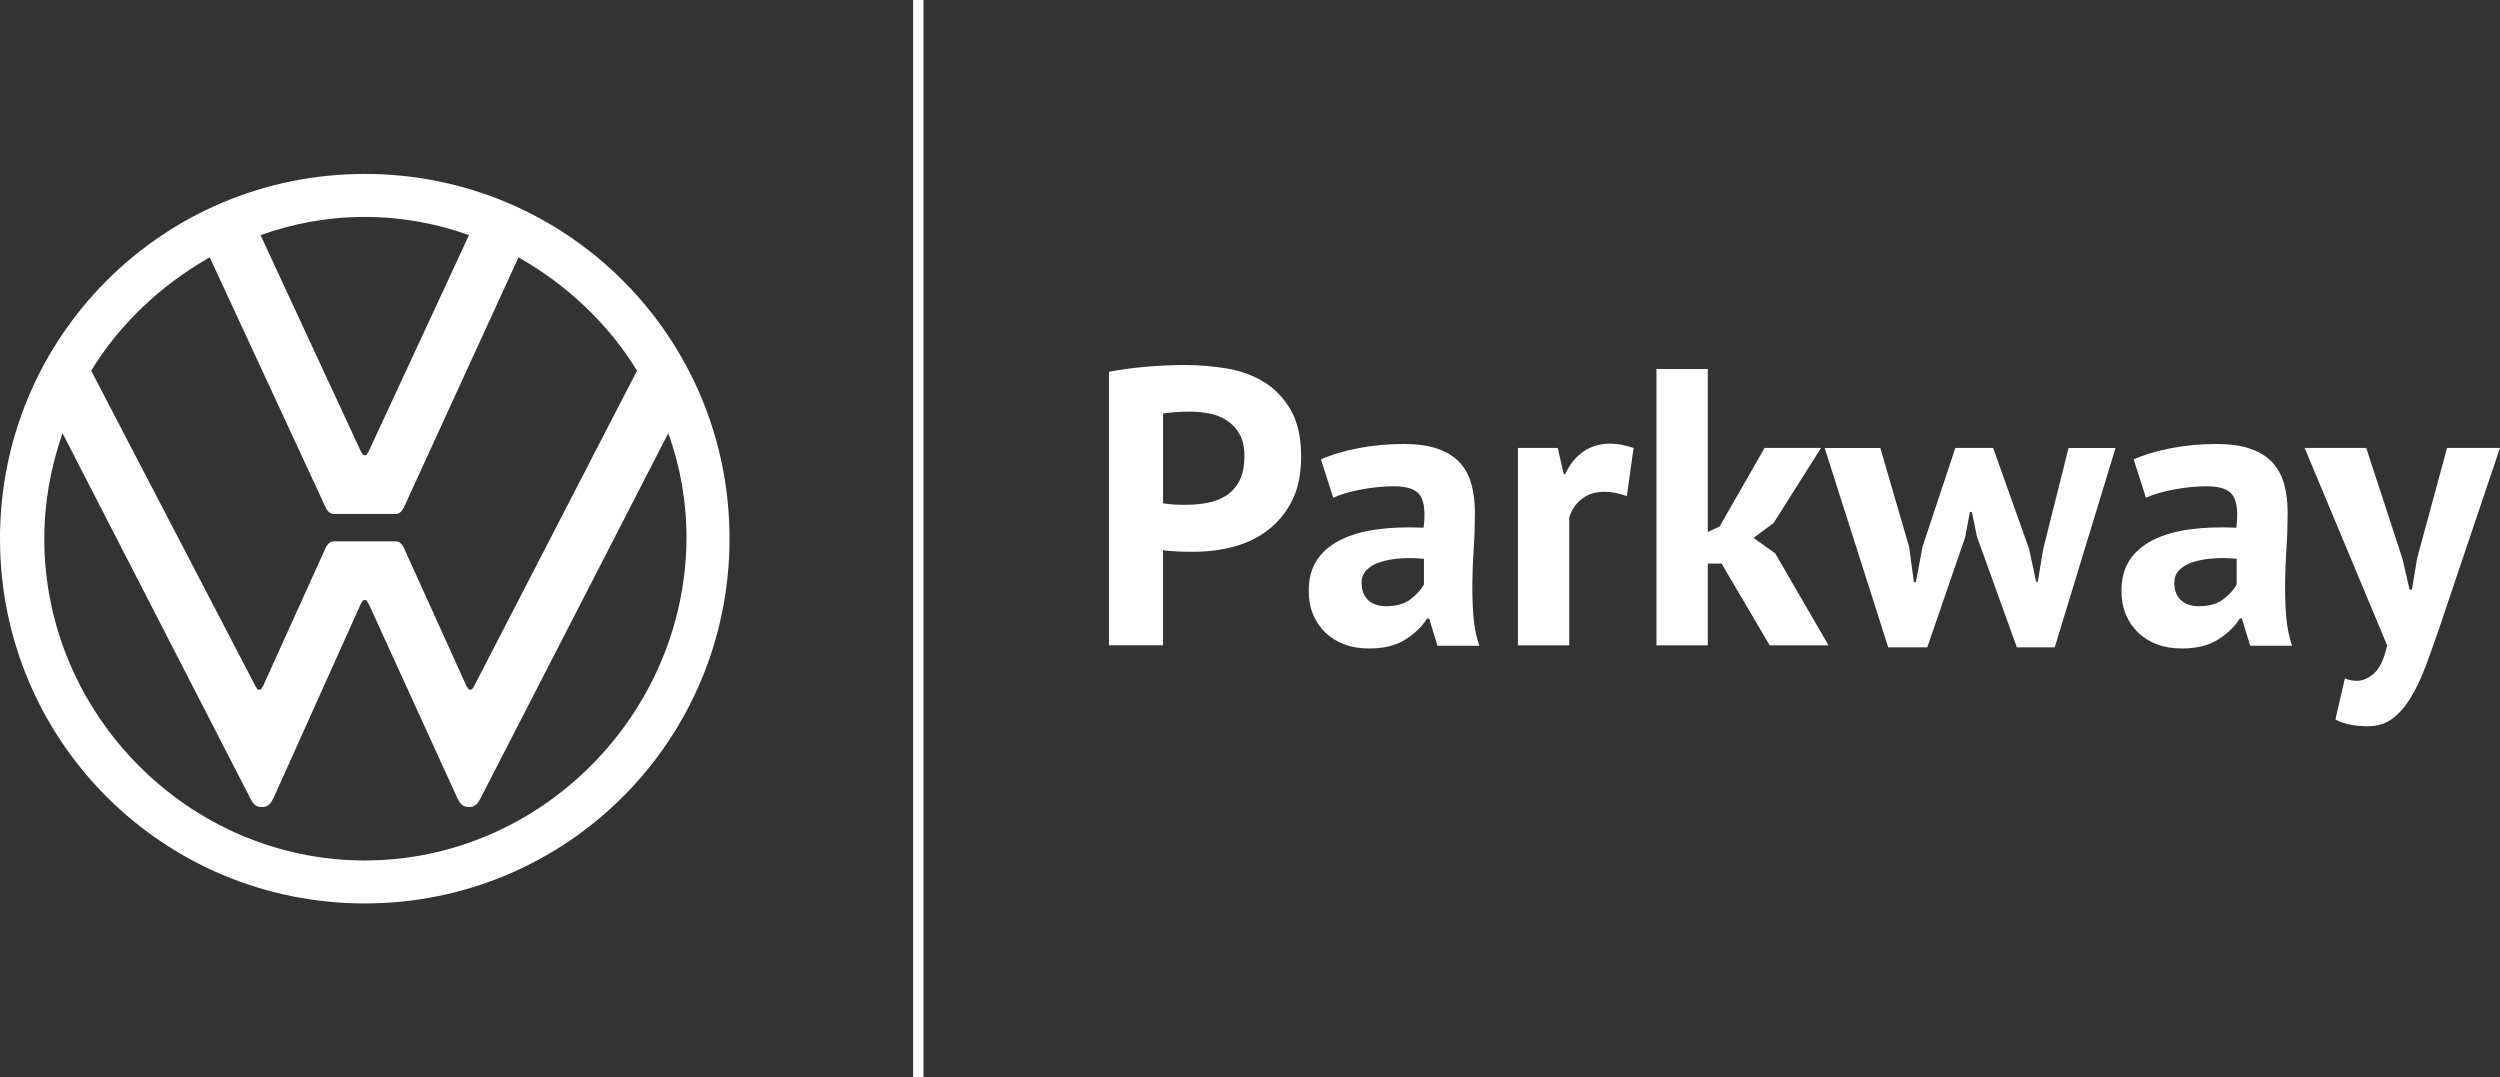 <?xml version="1.0" encoding="utf-8"?>
<!-- Generator: Adobe Illustrator 24.0.1, SVG Export Plug-In . SVG Version: 6.00 Build 0)  -->
<svg version="1.1" id="Layer_1" xmlns="http://www.w3.org/2000/svg" xmlns:xlink="http://www.w3.org/1999/xlink" x="0px" y="0px"
	 viewBox="0 0 722.52 311.37" style="enable-background:new 0 0 722.52 311.37;" xml:space="preserve">
<rect x="0" y="0" width="722.52" height="311.37" fill="#333333" stroke="none"/>
<style type="text/css">
	.st0{fill:#FFFFFF;}
	.st1{fill:#FFFFFF;stroke:#FFFFFF;stroke-width:3;stroke-miterlimit:10;}
</style>
<g>
	<path class="st0" d="M320.5,107.44c3.19-0.61,6.71-1.08,10.55-1.43c3.84-0.34,7.66-0.51,11.46-0.51c3.95,0,7.93,0.32,11.92,0.97
		c3.99,0.65,7.59,1.94,10.78,3.88s5.8,4.64,7.81,8.1c2.01,3.46,3.02,7.97,3.02,13.52c0,5.02-0.88,9.26-2.62,12.72
		c-1.75,3.46-4.07,6.29-6.96,8.5c-2.89,2.21-6.18,3.8-9.87,4.79c-3.69,0.99-7.51,1.48-11.46,1.48c-0.38,0-0.99,0-1.83,0
		c-0.84,0-1.71-0.02-2.62-0.06c-0.91-0.04-1.81-0.09-2.68-0.17c-0.88-0.08-1.5-0.15-1.88-0.23v27.49H320.5V107.44z M343.77,118.96
		c-1.52,0-2.97,0.06-4.33,0.17s-2.47,0.25-3.31,0.4v25.9c0.3,0.08,0.76,0.15,1.37,0.23c0.61,0.08,1.25,0.13,1.94,0.17
		c0.68,0.04,1.35,0.06,2,0.06c0.65,0,1.12,0,1.43,0c2.05,0,4.09-0.19,6.1-0.57c2.01-0.38,3.82-1.08,5.42-2.11
		c1.6-1.03,2.87-2.45,3.82-4.28c0.95-1.83,1.43-4.22,1.43-7.19c0-2.51-0.46-4.58-1.37-6.22c-0.91-1.63-2.11-2.95-3.59-3.94
		c-1.48-0.99-3.18-1.67-5.08-2.05C347.69,119.15,345.75,118.96,343.77,118.96z"/>
	<path class="st0" d="M381.76,132.77c3.04-1.37,6.65-2.45,10.84-3.25c4.18-0.8,8.56-1.2,13.12-1.2c3.95,0,7.26,0.48,9.93,1.43
		c2.66,0.95,4.77,2.3,6.33,4.05c1.56,1.75,2.66,3.84,3.31,6.27c0.64,2.44,0.97,5.17,0.97,8.21c0,3.35-0.11,6.71-0.34,10.1
		c-0.23,3.38-0.36,6.71-0.4,9.98c-0.04,3.27,0.06,6.45,0.29,9.53c0.23,3.08,0.8,5.99,1.71,8.73h-12.09l-2.4-7.87h-0.57
		c-1.52,2.36-3.63,4.39-6.33,6.1c-2.7,1.71-6.18,2.57-10.44,2.57c-2.66,0-5.06-0.4-7.19-1.2c-2.13-0.8-3.96-1.94-5.48-3.42
		c-1.52-1.48-2.7-3.23-3.54-5.25c-0.84-2.01-1.25-4.28-1.25-6.79c0-3.5,0.78-6.45,2.34-8.84c1.56-2.4,3.8-4.33,6.73-5.82
		c2.93-1.48,6.43-2.51,10.5-3.08c4.07-0.57,8.61-0.74,13.63-0.51c0.53-4.26,0.23-7.32-0.91-9.18c-1.14-1.86-3.69-2.79-7.64-2.79
		c-2.97,0-6.1,0.3-9.41,0.91c-3.31,0.61-6.03,1.41-8.16,2.4L381.76,132.77z M400.58,175.2c2.97,0,5.32-0.67,7.07-2
		c1.75-1.33,3.04-2.76,3.88-4.28v-7.42c-2.36-0.23-4.62-0.27-6.79-0.11c-2.17,0.15-4.09,0.5-5.76,1.03
		c-1.67,0.53-3.01,1.29-3.99,2.28c-0.99,0.99-1.48,2.24-1.48,3.76c0,2.13,0.63,3.78,1.88,4.96
		C396.65,174.61,398.38,175.2,400.58,175.2z"/>
	<path class="st0" d="M470.17,143.37c-2.36-0.84-4.49-1.25-6.39-1.25c-2.66,0-4.89,0.7-6.67,2.11c-1.79,1.41-2.99,3.21-3.59,5.42
		v36.85h-14.83v-57.04h11.52l1.71,7.53h0.46c1.29-2.81,3.04-4.98,5.25-6.5c2.21-1.52,4.79-2.28,7.76-2.28
		c1.98,0,4.22,0.42,6.73,1.25L470.17,143.37z"/>
	<path class="st0" d="M497.55,162.88h-3.99v23.62h-14.83v-79.86h14.83v47.12l3.42-1.6l13-22.7h16.31l-13.69,21.68l-5.82,4.33
		l6.27,4.45l15.4,26.58h-17L497.55,162.88z"/>
	<path class="st0" d="M576.04,129.46l10.38,29.21l2.05,9.47h0.46l1.6-9.58l7.3-29.09h13.58l-17.57,57.61h-10.95l-11.52-31.94
		l-1.48-7.19h-0.57l-1.37,7.3l-10.95,31.83h-11.29l-18.37-57.61h16.09l8.33,28.63l1.37,10.15h0.57l1.94-10.27l9.47-28.52H576.04z"/>
	<path class="st0" d="M616.65,132.77c3.04-1.37,6.65-2.45,10.84-3.25c4.18-0.8,8.56-1.2,13.12-1.2c3.95,0,7.26,0.48,9.93,1.43
		c2.66,0.95,4.77,2.3,6.33,4.05c1.56,1.75,2.66,3.84,3.31,6.27c0.64,2.44,0.97,5.17,0.97,8.21c0,3.35-0.11,6.71-0.34,10.1
		c-0.23,3.38-0.36,6.71-0.4,9.98c-0.04,3.27,0.06,6.45,0.29,9.53c0.23,3.08,0.8,5.99,1.71,8.73h-12.09l-2.4-7.87h-0.57
		c-1.52,2.36-3.63,4.39-6.33,6.1c-2.7,1.71-6.18,2.57-10.44,2.57c-2.66,0-5.06-0.4-7.19-1.2c-2.13-0.8-3.96-1.94-5.48-3.42
		c-1.52-1.48-2.7-3.23-3.54-5.25c-0.84-2.01-1.25-4.28-1.25-6.79c0-3.5,0.78-6.45,2.34-8.84c1.56-2.4,3.8-4.33,6.73-5.82
		c2.93-1.48,6.43-2.51,10.5-3.08c4.07-0.57,8.61-0.74,13.63-0.51c0.53-4.26,0.23-7.32-0.91-9.18c-1.14-1.86-3.69-2.79-7.64-2.79
		c-2.97,0-6.1,0.3-9.41,0.91c-3.31,0.61-6.03,1.41-8.16,2.4L616.65,132.77z M635.47,175.2c2.97,0,5.32-0.67,7.07-2
		c1.75-1.33,3.04-2.76,3.88-4.28v-7.42c-2.36-0.23-4.62-0.27-6.79-0.11c-2.17,0.15-4.09,0.5-5.76,1.03
		c-1.67,0.53-3.01,1.29-3.99,2.28c-0.99,0.99-1.48,2.24-1.48,3.76c0,2.13,0.63,3.78,1.88,4.96
		C631.54,174.61,633.27,175.2,635.47,175.2z"/>
	<path class="st0" d="M694.34,161.51l2.05,8.9h0.68l1.48-9.01l8.67-31.94h15.29l-17.34,51.45c-1.45,4.26-2.83,8.16-4.16,11.69
		c-1.33,3.54-2.79,6.6-4.39,9.18c-1.6,2.58-3.37,4.58-5.3,5.99c-1.94,1.41-4.24,2.11-6.9,2.11c-3.96,0-7.11-0.65-9.47-1.94
		l2.74-11.86c1.14,0.46,2.28,0.68,3.42,0.68c1.75,0,3.44-0.74,5.08-2.22c1.63-1.48,2.87-4.16,3.71-8.04l-23.84-57.04h17.8
		L694.34,161.51z"/>
</g>
<line class="st1" x1="265.4" y1="0" x2="265.4" y2="311.37"/>
<path class="st0" d="M105.42,248.68c-50.83,0-92.62-42.17-92.62-92.99c0-10.54,1.88-20.71,5.27-30.5l54.21,105.42
	c0.75,1.51,1.51,2.64,3.39,2.64s2.64-1.13,3.39-2.64l25.23-56.1c0.38-0.75,0.75-1.13,1.13-1.13c0.75,0,0.75,0.75,1.13,1.13
	l25.6,56.1c0.75,1.51,1.51,2.64,3.39,2.64s2.64-1.13,3.39-2.64l54.21-105.42c3.39,9.41,5.27,19.58,5.27,30.5
	C198.04,206.51,156.24,248.68,105.42,248.68z M105.42,131.59c-0.75,0-0.75-0.75-1.13-1.13L75.3,67.96
	c9.41-3.39,19.58-5.27,30.12-5.27s20.71,1.88,30.12,5.27l-28.99,62.5C106.17,130.84,106.17,131.59,105.42,131.59z M74.92,199.36
	c-0.75,0-0.75-0.75-1.13-1.13l-47.44-91.11c8.28-13.55,20.33-24.85,34.26-32.75l33.51,72.29c0.75,1.51,1.51,1.88,2.64,1.88h17.32
	c1.13,0,1.88-0.38,2.64-1.88l33.13-72.29c13.93,7.91,25.98,19.2,34.26,32.75l-47.06,91.11c-0.38,0.75-0.75,1.13-1.13,1.13
	c-0.75,0-0.75-0.75-1.13-1.13l-18.07-39.91c-0.75-1.51-1.51-1.88-2.64-1.88H96.76c-1.13,0-1.88,0.38-2.64,1.88l-18.07,39.91
	C75.67,198.61,75.67,199.36,74.92,199.36z M105.42,261.1c58.36,0,105.42-47.06,105.42-105.42S163.77,50.27,105.42,50.27
	S0,97.33,0,155.69S47.06,261.1,105.42,261.1z"/>
</svg>
